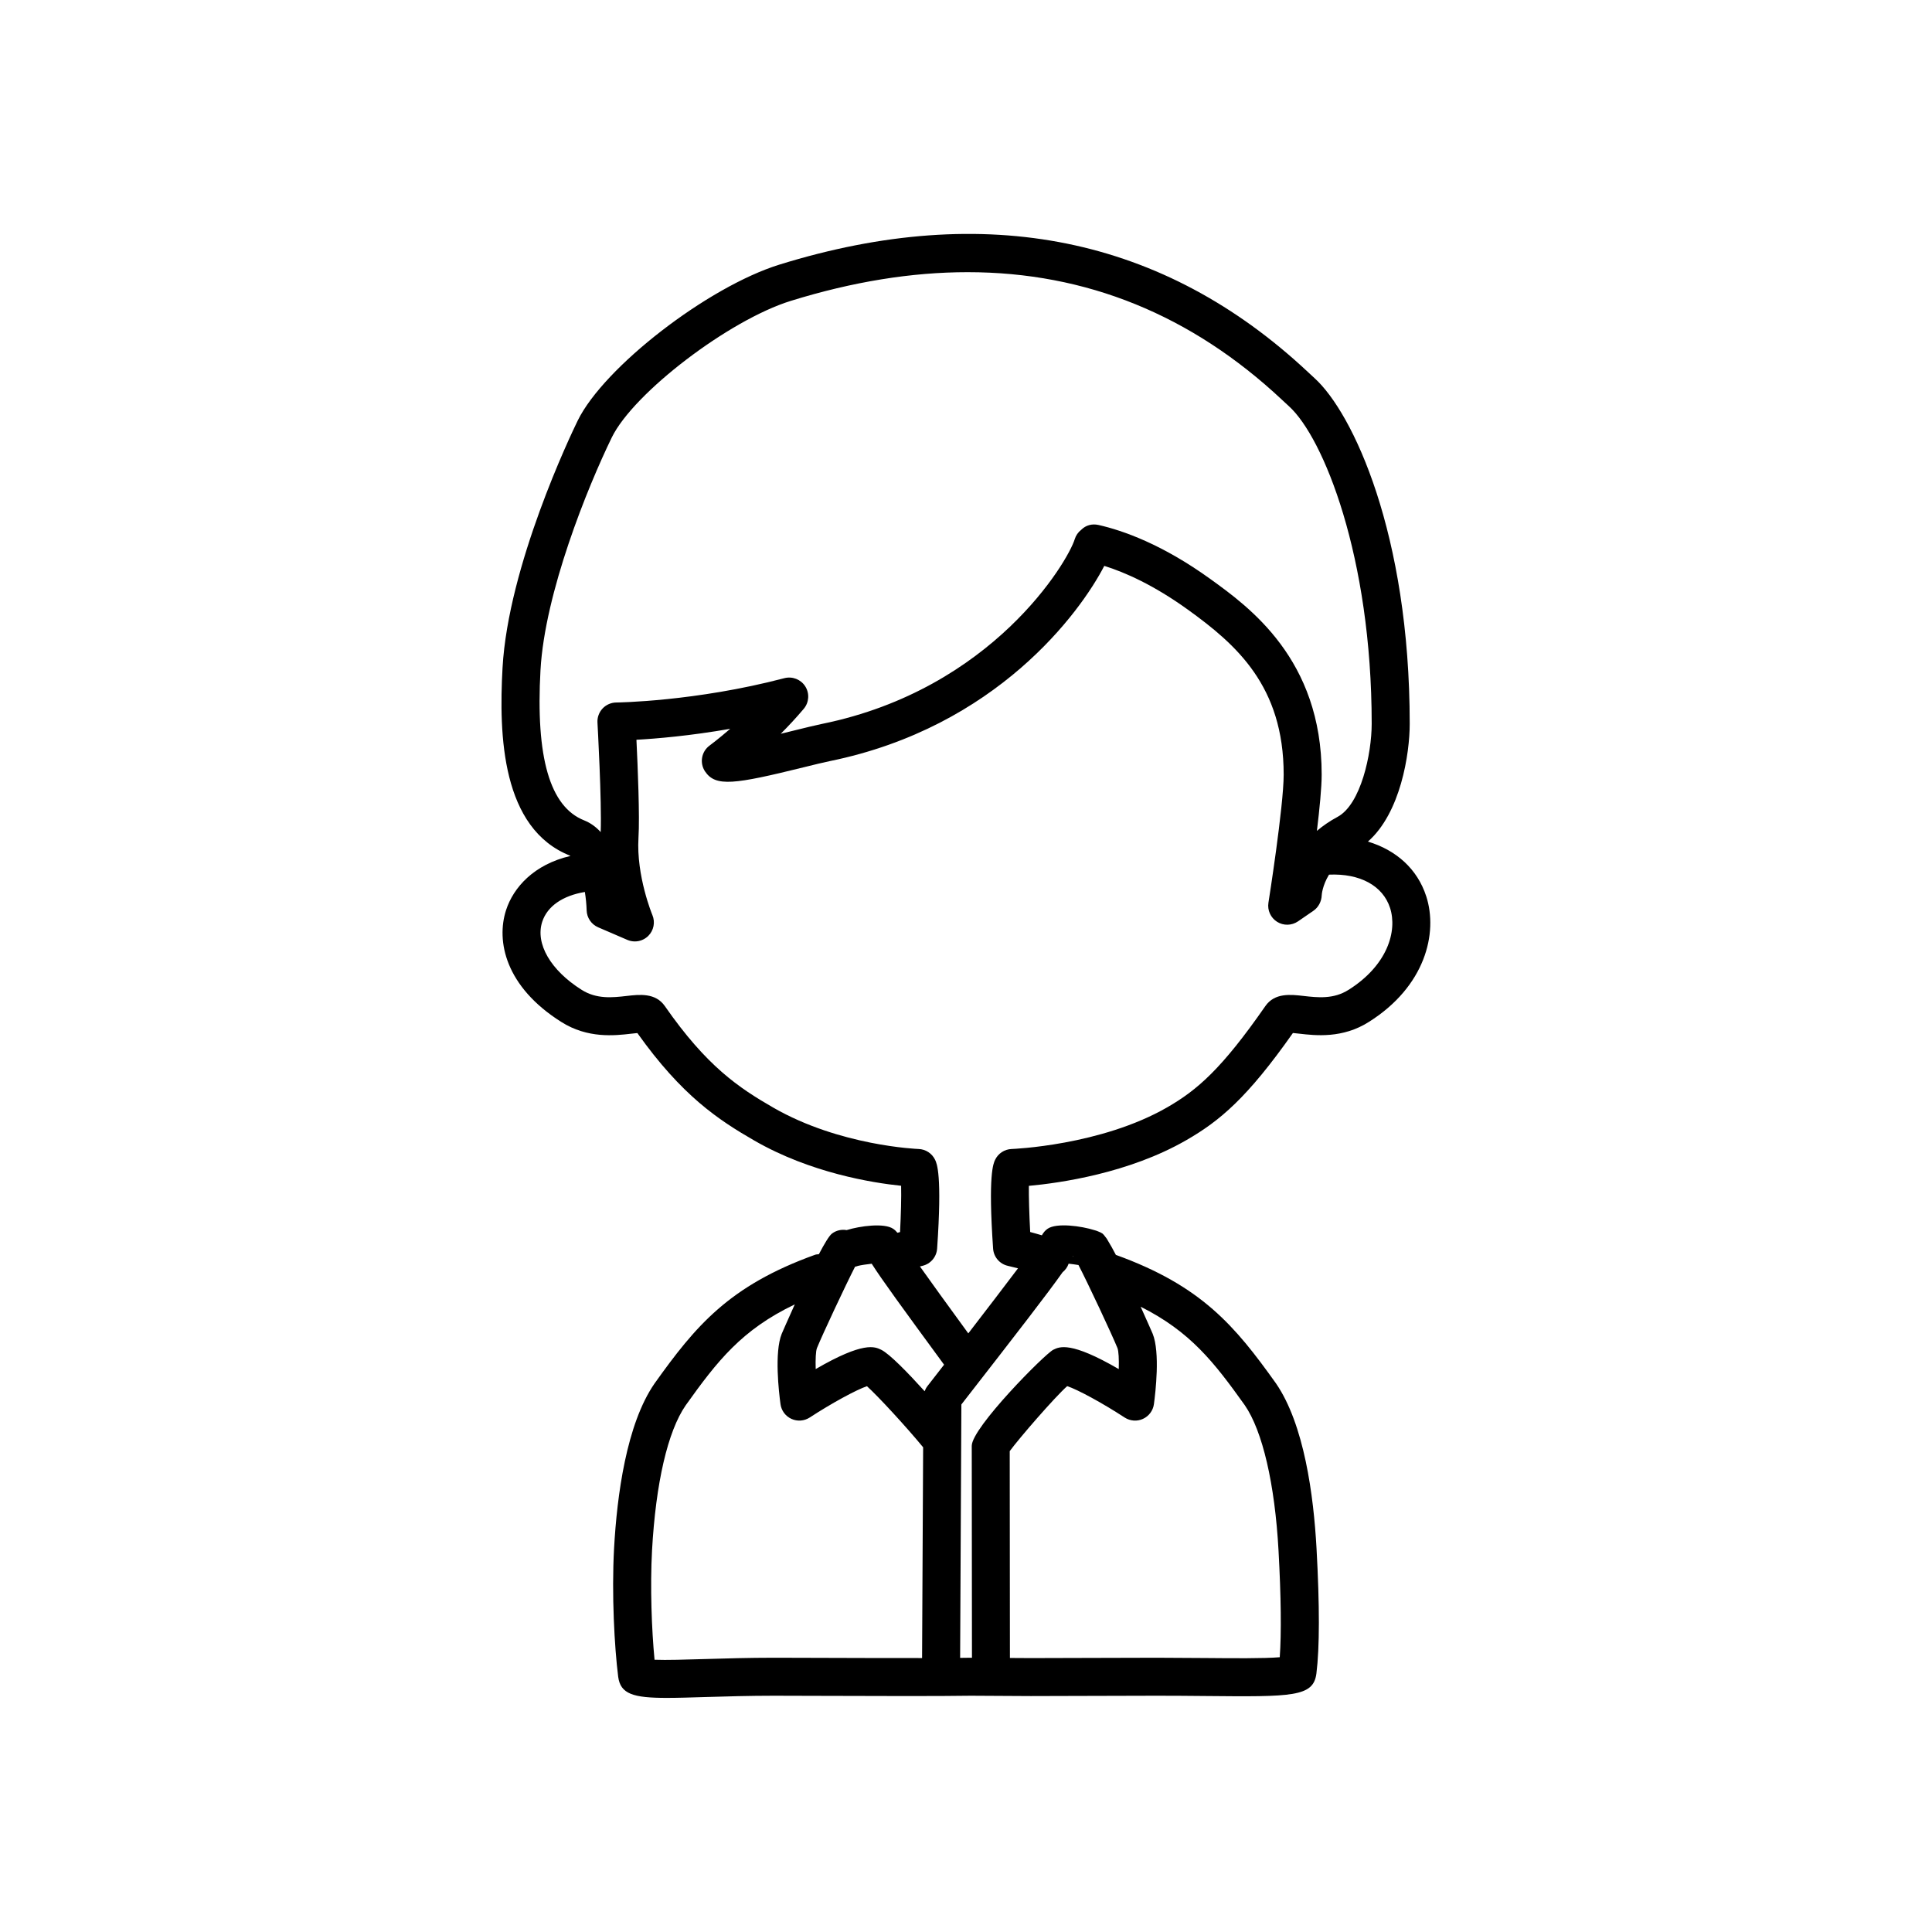 <?xml version="1.0" encoding="UTF-8"?>
<!-- Uploaded to: ICON Repo, www.svgrepo.com, Generator: ICON Repo Mixer Tools -->
<svg fill="#000000" width="800px" height="800px" version="1.1" viewBox="144 144 512 512" xmlns="http://www.w3.org/2000/svg">
 <path d="m521.96 381.51c-2.336-7.215-7.949-12.234-15.453-14.48 8.656-7.57 11.082-23.234 11.082-31.234 0-50.379-15.074-82.363-25.207-91.57l-0.004-0.004-1.703-1.578c-38.27-35.883-85.41-45.48-140.1-28.527-19.02 5.902-46.504 27.145-53.477 41.344-1.879 3.856-18.41 38.441-19.922 65.531-1 17.938-0.227 42.605 17.918 49.777 0.027 0.012 0.055 0.051 0.082 0.062-9.684 2.25-15.117 8.344-17.066 14.359-2.656 8.195-0.203 20.285 14.629 29.629 6.988 4.441 14.195 3.625 18.496 3.125 0.52-0.059 1.145-0.129 1.672-0.176 11.816 16.609 21.406 22.965 30.984 28.484 14.914 8.59 31.305 11.207 38.914 11.988 0.078 3.027-0.047 7.707-0.285 12.27-0.242 0.062-0.457 0.125-0.695 0.184-0.312-0.398-0.688-0.758-1.117-1.047-2.371-1.617-8.773-0.762-12.34 0.34-1.34-0.227-2.758 0.051-3.918 0.949-0.719 0.559-1.98 2.664-3.441 5.441-0.332 0.047-0.668 0.027-0.996 0.145-22.809 8.223-31.637 18.82-42.547 34.109-7.473 10.801-9.961 29.738-10.734 43.73-0.66 12.188 0.102 26.152 1.094 34 0.605 4.582 3.996 5.598 12.895 5.598 2.852 0 6.269-0.105 10.344-0.23 5.348-0.164 11.527-0.34 18.016-0.344l11.23 0.031c13.957 0.047 33.066 0.109 40.965-0.031l15.902 0.09 11.074-0.031c4.824-0.02 11.02-0.043 22.289-0.059 4.414 0.004 8.723 0.031 12.766 0.074 23.242 0.223 28.762 0.27 29.555-5.977 0.855-6.812 0.867-17.957 0.031-33.125-0.77-13.973-3.258-32.898-10.777-43.789-10.859-15.207-19.688-25.797-42.398-34.008-0.773-1.477-1.488-2.773-2.102-3.758-0.172-0.371-0.418-0.691-0.684-1.02-0.281-0.383-0.539-0.699-0.738-0.855-0.004 0-0.004 0-0.008-0.004s-0.004-0.008-0.008-0.008c-0.254-0.195-0.703-0.402-1.242-0.609-0.281-0.109-0.551-0.227-0.844-0.285-3.535-1.125-10.07-2.023-12.469-0.387-0.656 0.445-1.141 1.062-1.52 1.734-1.039-0.289-2.008-0.598-3.094-0.871-0.25-4.625-0.383-9.352-0.352-12.234 8.148-0.742 26.469-3.324 41.707-12.098 8.973-5.16 16.219-11.289 28.27-28.41 0.527 0.047 1.145 0.117 1.664 0.176 4.305 0.5 11.504 1.32 18.465-3.113 14.914-9.383 18.379-23.488 15.199-33.309zm-234.72-59.961c1.137-20.402 12.426-48.363 18.91-61.66 5.805-11.82 31.062-31.078 47.41-36.152 16.375-5.074 32.012-7.609 46.871-7.609 31.391 0 59.305 11.312 83.355 33.863l1.824 1.691 0.004 0.004c9.094 8.27 21.898 39.828 21.898 84.109 0 7.981-2.871 21.34-9.02 24.668-2.137 1.148-3.953 2.414-5.5 3.731 0.707-5.824 1.266-11.5 1.266-14.926 0-30.555-19.211-44.406-29.531-51.848-12.695-9.152-23.105-12.828-29.602-14.297-1.691-0.379-3.352 0.039-4.574 1.266-0.828 0.637-1.438 1.52-1.742 2.519-1.781 5.844-21.691 39.691-66.918 48.922-1.789 0.367-4.414 1.012-7.352 1.738-1.023 0.254-2.273 0.562-3.633 0.891 2.016-2.016 4.094-4.238 6.098-6.617 1.414-1.68 1.578-4.082 0.406-5.938-1.172-1.855-3.406-2.731-5.539-2.184-23.625 6.203-44.336 6.449-44.543 6.449-1.379 0.012-2.695 0.59-3.637 1.59-0.941 1.008-1.434 2.356-1.355 3.731 0.012 0.215 1.172 21 0.852 29.016-1.215-1.336-2.66-2.418-4.383-3.102-9.078-3.594-12.863-16.629-11.566-39.855zm101.12 261.85c-8.715 0.012-19.363-0.023-28.02-0.051l-11.25-0.031c-6.5 0.004-12.895 0.184-18.336 0.348-4.867 0.148-10.215 0.312-13.293 0.184-0.758-7.836-1.191-19.312-0.668-28.93 0.992-17.941 4.176-31.633 8.918-38.488 8.43-11.812 14.883-20.039 28.914-26.754-1.965 4.332-3.43 7.723-3.469 7.812-1.977 4.918-0.742 15.5-0.316 18.625 0.23 1.711 1.324 3.188 2.898 3.902 1.559 0.715 3.394 0.582 4.848-0.363 5.824-3.801 12.352-7.348 15.164-8.297 2.961 2.668 10.355 10.691 14.891 16.191zm1.402-72.039c-0.316 0.406-0.547 0.859-0.723 1.332-4.391-4.852-9.301-9.918-11.5-10.984-1.699-0.828-4.648-2.281-17.371 5.109-0.078-2.644 0.027-4.773 0.332-5.559 1.402-3.469 7.539-16.574 10.098-21.566 0.266-0.074 0.543-0.102 0.801-0.223 0.723-0.188 2.269-0.422 3.613-0.57 2.609 4.117 8.145 11.715 19.18 26.762-1.48 1.91-2.965 3.82-4.43 5.699zm57.141 8.656c1.57-0.719 2.668-2.191 2.898-3.902 0.426-3.125 1.66-13.707-0.32-18.633-0.035-0.082-1.371-3.168-3.195-7.188 13.148 6.598 19.438 14.676 27.578 26.074 4.723 6.836 7.988 20.887 8.961 38.551 0.672 12.223 0.781 21.883 0.324 28.262-4.141 0.355-12.652 0.273-19.758 0.211-4.078-0.035-8.402-0.043-12.871-0.074-11.281 0.016-17.484 0.039-22.316 0.059l-11.008 0.031-5.555-0.031-0.051-54.812c2.602-3.543 11.93-14.293 15.23-17.227 2.773 0.914 9.355 4.488 15.227 8.32 1.457 0.941 3.289 1.078 4.856 0.359zm-18.453-43.234c0.008 0.02 0.02 0.035 0.027 0.051-0.07 0.094-0.137 0.188-0.211 0.27 0.066-0.109 0.125-0.219 0.184-0.32zm-2.848 4.371c0.711-0.578 1.281-1.34 1.598-2.266 0.871 0.094 1.824 0.227 2.609 0.359 2.391 4.578 8.883 18.434 10.328 22 0.312 0.809 0.422 2.926 0.344 5.574-12.719-7.387-15.676-5.949-17.344-5.125-2.215 1.074-21.613 20.648-21.613 25.465l0.055 56.156h-0.359c-0.793 0.016-1.773 0.023-2.777 0.035l0.332-67.152c15.031-19.32 22.848-29.414 26.828-35.047zm75.773-74.836c-3.969 2.527-8.199 2.047-11.934 1.617-3.387-0.383-7.625-0.875-10.105 2.684-11.555 16.633-18.051 22.258-25.996 26.828-17.613 10.145-41.012 11.043-41.246 11.051-1.871 0.062-3.562 1.164-4.375 2.856-0.469 0.973-1.891 3.934-0.535 23.543 0.152 2.223 1.746 4.078 3.918 4.566 0.926 0.207 1.789 0.438 2.68 0.656-3.5 4.644-8.152 10.73-13.172 17.242-5.731-7.844-9.926-13.664-12.816-17.738 0.227-0.051 0.406-0.109 0.637-0.16 2.172-0.488 3.766-2.348 3.918-4.57 1.348-19.609-0.07-22.566-0.539-23.539-0.816-1.695-2.504-2.797-4.379-2.859-0.207-0.008-20.84-0.793-38.516-10.973-9.148-5.269-17.625-10.934-28.727-26.906-2.473-3.551-6.703-3.07-10.102-2.68-3.731 0.43-7.969 0.906-11.961-1.633-8.211-5.172-12.301-12.238-10.434-18.008 1.352-4.172 5.5-6.957 11.305-7.914 0.254 1.586 0.422 3.246 0.473 4.879 0.059 1.957 1.246 3.703 3.043 4.481l7.742 3.336c0.641 0.277 1.32 0.41 1.992 0.41 1.301 0 2.582-0.504 3.547-1.457 1.457-1.449 1.895-3.637 1.098-5.531-0.043-0.102-4.297-10.355-3.688-20.492 0.355-5.606-0.184-18.668-0.539-25.961 5.305-0.297 14.199-1.043 24.852-2.906-3.18 2.75-5.418 4.402-5.461 4.434-2.18 1.598-2.707 4.633-1.199 6.875 2.789 4.133 7.75 3.426 26.102-1.105 2.781-0.684 5.254-1.301 6.953-1.645 44.215-9.027 66.371-39.41 72.738-51.738 5.531 1.73 13.125 5.094 22.188 11.625 12.828 9.25 25.352 20.238 25.352 43.676 0 8.395-3.996 33.719-4.039 33.969-0.316 1.988 0.586 3.977 2.289 5.051 1.699 1.074 3.879 1.027 5.543-0.109l4.102-2.82c1.32-0.906 2.129-2.477 2.184-4.074 0.004-0.172 0.172-2.59 1.938-5.492 8.176-0.363 14.258 2.906 16.176 8.82 1.973 6.121-0.656 15.195-11.004 21.715z"/>
</svg>